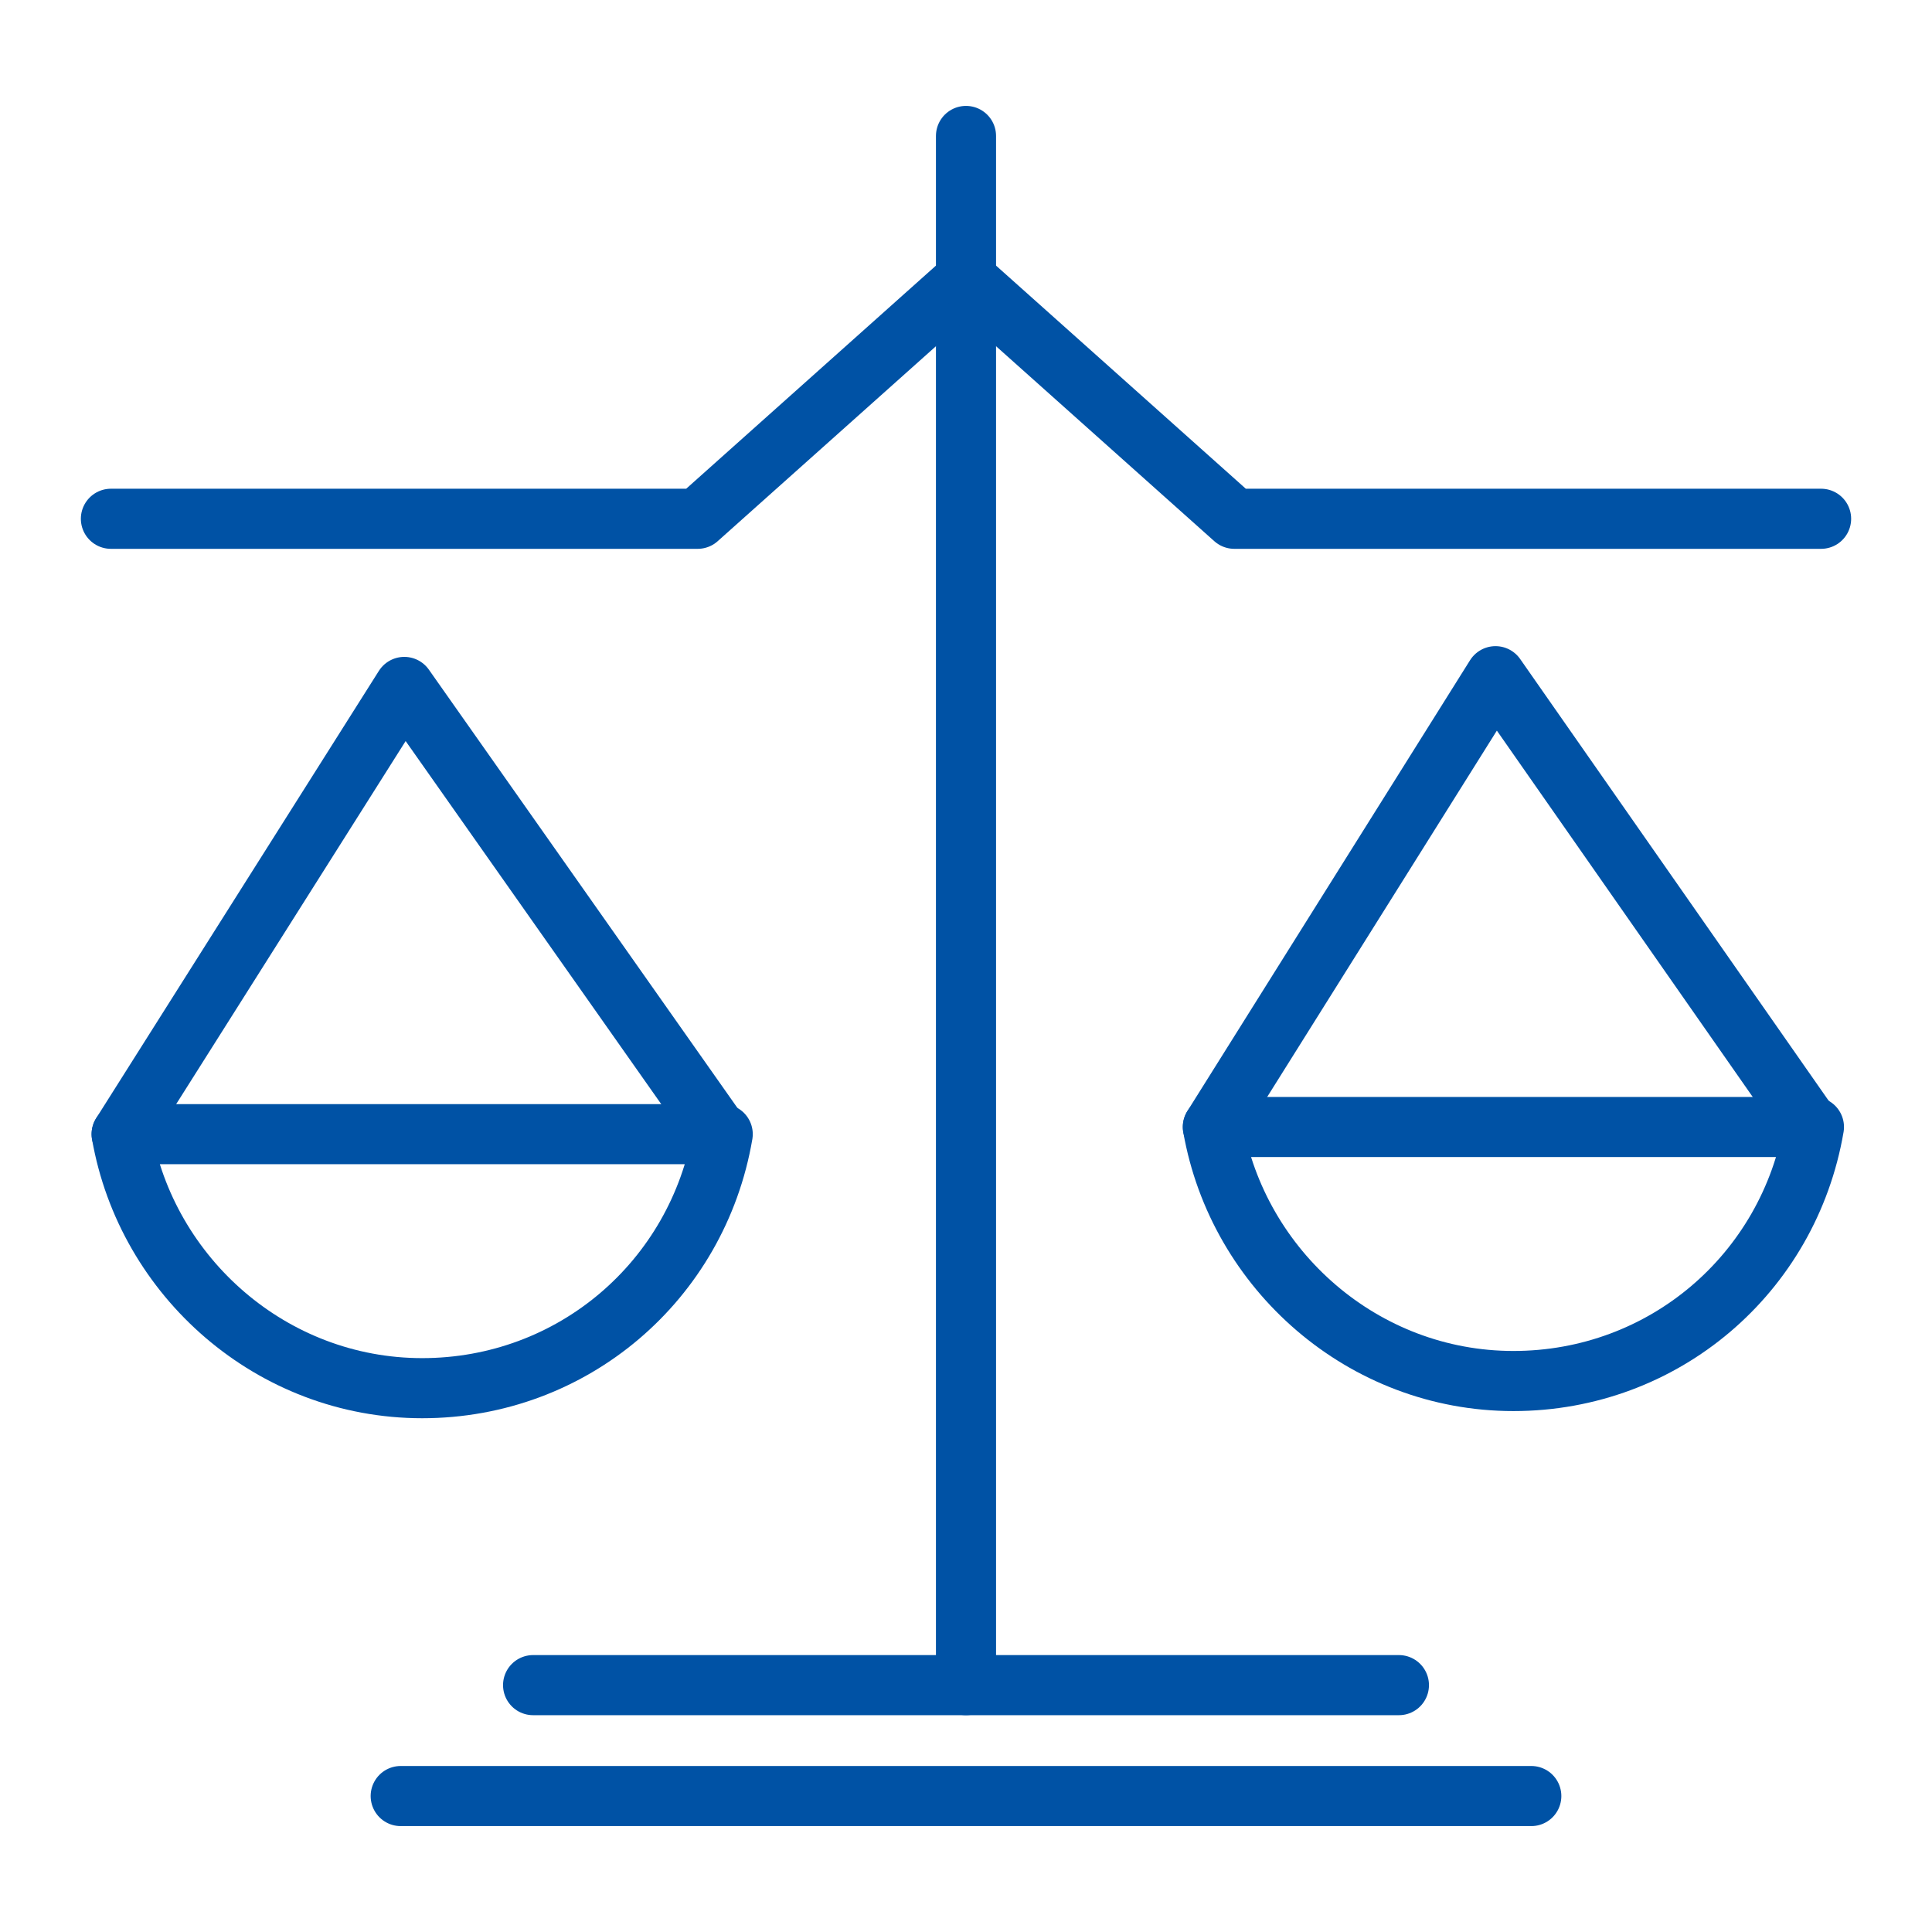 <?xml version="1.0" encoding="UTF-8"?><!-- Generator: Adobe Illustrator 24.0.1, SVG Export Plug-In . SVG Version: 6.00 Build 0)  --><svg xmlns="http://www.w3.org/2000/svg" xmlns:xlink="http://www.w3.org/1999/xlink" height="54.0" id="Warstwa_1" style="enable-background:new 0 0 54 54;" version="1.1" viewBox="0 0 54 54" width="54.0" x="0px" xml:space="preserve" y="0px">
<style type="text/css">
	.st0{fill:none;stroke:#0052A5;stroke-width:1.68;stroke-linecap:round;stroke-linejoin:round;}
</style>
<title>zamowienia</title>
<desc>Created with Sketch.</desc>
<g>
	<g>
		<path class="st0" d="M3.4,31.7c0.7,4,4.2,7.1,8.4,7.1s7.7-3,8.4-7.1C20.2,31.7,3.4,31.7,3.4,31.7z"/>
		<polyline class="st0" points="20.1,31.7 11.3,19.2 3.4,31.7   "/>
	</g>
	<g>
		<path class="st0" d="M33.9,31.5c0.7,4,4.2,7.1,8.4,7.1s7.7-3,8.4-7.1C50.7,31.5,33.9,31.5,33.9,31.5z"/>
		<polyline class="st0" points="50.6,31.5 41.8,18.9 33.9,31.5   "/>
	</g>
</g>
<line class="st0" x1="27" x2="27" y1="3.8" y2="47.1"/>
<g>
	<polyline class="st0" points="3.1,14.5 19.5,14.5 27,7.8  "/>
	<polyline class="st0" points="50.9,14.5 34.5,14.5 27,7.8  "/>
</g>
<line class="st0" x1="14.9" x2="39.1" y1="47.1" y2="47.1"/>
<line class="st0" x1="11.2" x2="42.8" y1="50.2" y2="50.2"/>
</svg>